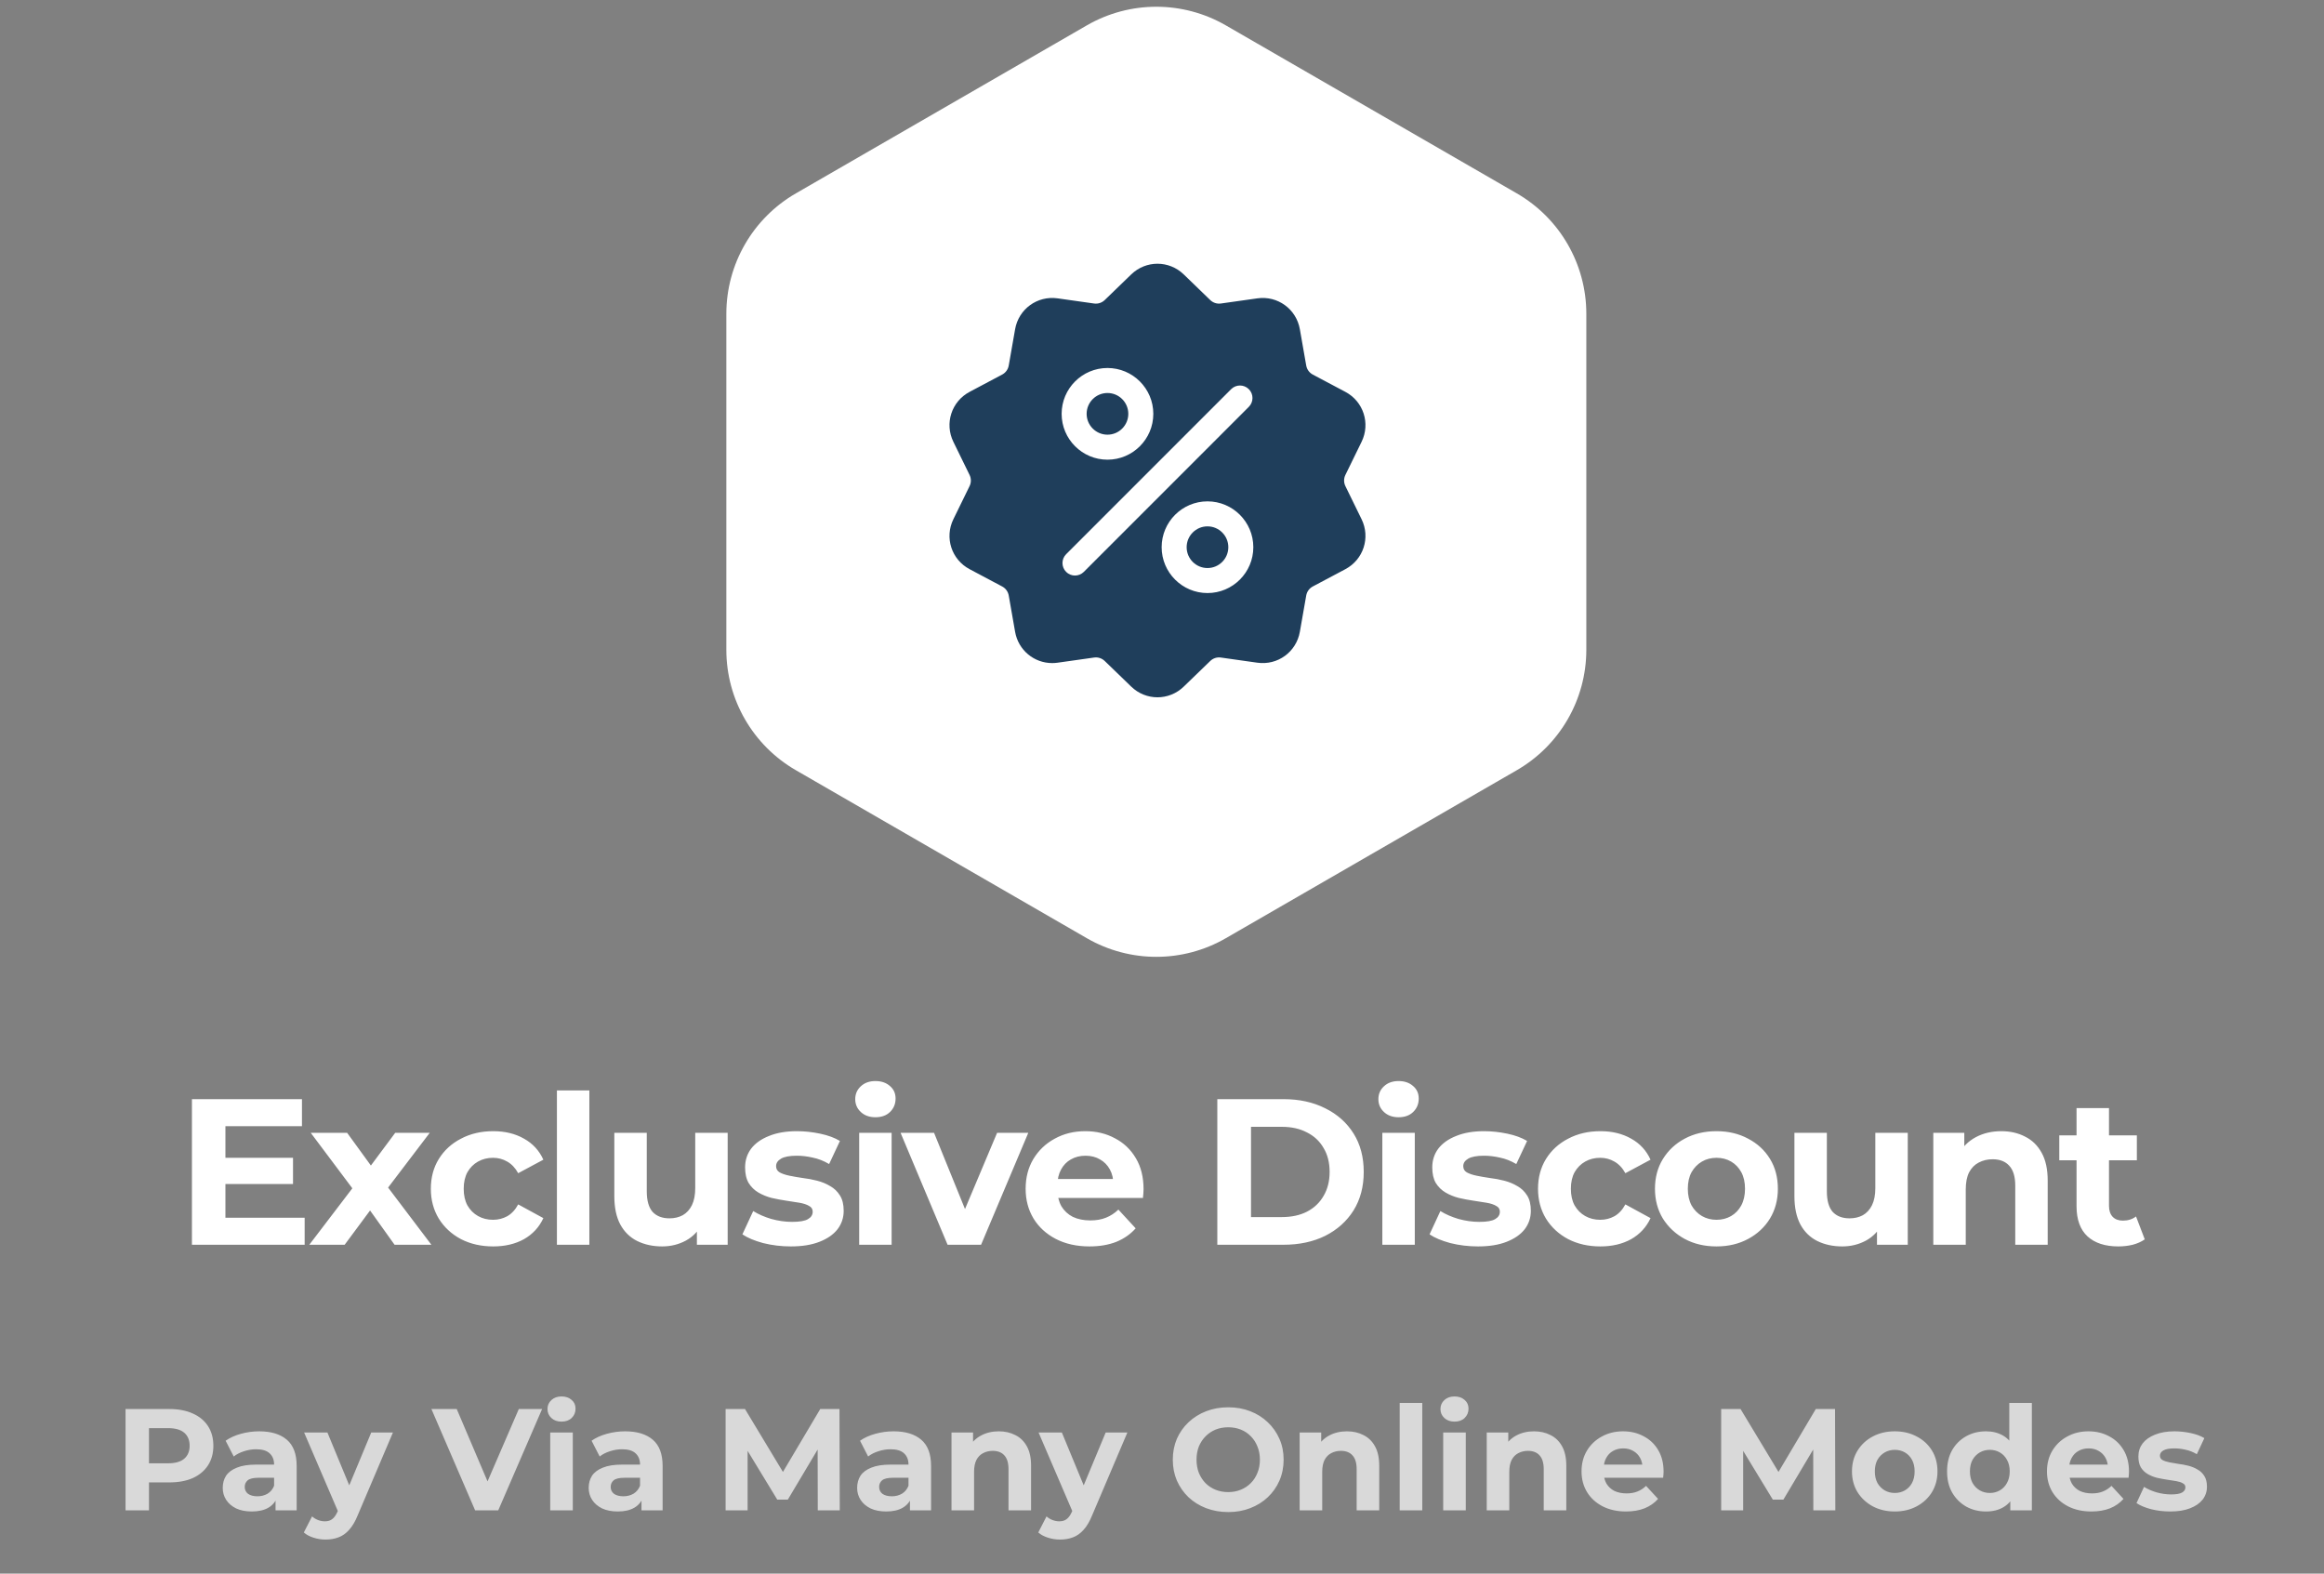 <svg xmlns="http://www.w3.org/2000/svg" fill="none" viewBox="0 0 257 174" height="174" width="257">
<rect x="0" y="0" width="257" height="174" fill="#808080" stroke="none"/>
<path fill="white" d="M24.652 128.021H32.403V130.919H24.652V128.021ZM24.928 134.645H33.691V137.635H21.225V121.535H33.392V124.525H24.928V134.645ZM34.204 137.635L39.747 130.367L39.678 132.345L34.365 125.261H38.39L41.748 129.884L40.23 129.93L43.703 125.261H47.521L42.185 132.276V130.344L47.705 137.635H43.634L40.115 132.713L41.61 132.92L38.114 137.635H34.204ZM54.545 137.819C53.211 137.819 52.022 137.55 50.98 137.014C49.937 136.462 49.117 135.703 48.519 134.737C47.936 133.771 47.645 132.674 47.645 131.448C47.645 130.206 47.936 129.109 48.519 128.159C49.117 127.193 49.937 126.441 50.98 125.905C52.022 125.353 53.211 125.077 54.545 125.077C55.848 125.077 56.983 125.353 57.949 125.905C58.915 126.441 59.628 127.216 60.088 128.228L57.305 129.723C56.983 129.14 56.576 128.711 56.086 128.435C55.61 128.159 55.089 128.021 54.522 128.021C53.908 128.021 53.356 128.159 52.866 128.435C52.375 128.711 51.984 129.102 51.693 129.608C51.417 130.114 51.279 130.727 51.279 131.448C51.279 132.168 51.417 132.782 51.693 133.288C51.984 133.794 52.375 134.185 52.866 134.461C53.356 134.737 53.908 134.875 54.522 134.875C55.089 134.875 55.61 134.744 56.086 134.484C56.576 134.208 56.983 133.771 57.305 133.173L60.088 134.691C59.628 135.687 58.915 136.462 57.949 137.014C56.983 137.55 55.848 137.819 54.545 137.819ZM61.586 137.635V120.569H65.174V137.635H61.586ZM73.225 137.819C72.198 137.819 71.278 137.619 70.465 137.221C69.668 136.822 69.047 136.216 68.602 135.404C68.157 134.576 67.935 133.525 67.935 132.253V125.261H71.523V131.724C71.523 132.751 71.738 133.51 72.167 134.001C72.612 134.476 73.233 134.714 74.03 134.714C74.582 134.714 75.073 134.599 75.502 134.369C75.931 134.123 76.269 133.755 76.514 133.265C76.76 132.759 76.882 132.13 76.882 131.379V125.261H80.47V137.635H77.066V134.231L77.687 135.22C77.273 136.078 76.66 136.73 75.847 137.175C75.05 137.604 74.176 137.819 73.225 137.819ZM87.457 137.819C86.399 137.819 85.38 137.696 84.398 137.451C83.432 137.19 82.666 136.868 82.098 136.485L83.294 133.909C83.862 134.261 84.529 134.553 85.295 134.783C86.077 134.997 86.844 135.105 87.595 135.105C88.423 135.105 89.006 135.005 89.343 134.806C89.696 134.606 89.872 134.33 89.872 133.978C89.872 133.686 89.734 133.472 89.458 133.334C89.198 133.18 88.845 133.065 88.4 132.989C87.956 132.912 87.465 132.835 86.928 132.759C86.407 132.682 85.878 132.582 85.341 132.46C84.805 132.322 84.314 132.122 83.869 131.862C83.425 131.601 83.064 131.248 82.788 130.804C82.528 130.359 82.397 129.784 82.397 129.079C82.397 128.297 82.62 127.607 83.064 127.009C83.524 126.411 84.184 125.943 85.042 125.606C85.901 125.253 86.928 125.077 88.124 125.077C88.968 125.077 89.826 125.169 90.7 125.353C91.574 125.537 92.303 125.805 92.885 126.158L91.689 128.711C91.091 128.358 90.486 128.12 89.872 127.998C89.274 127.86 88.692 127.791 88.124 127.791C87.327 127.791 86.744 127.898 86.376 128.113C86.008 128.327 85.824 128.603 85.824 128.941C85.824 129.247 85.955 129.477 86.215 129.631C86.491 129.784 86.852 129.907 87.296 129.999C87.741 130.091 88.224 130.175 88.745 130.252C89.282 130.313 89.819 130.413 90.355 130.551C90.892 130.689 91.375 130.888 91.804 131.149C92.249 131.394 92.609 131.739 92.885 132.184C93.161 132.613 93.299 133.18 93.299 133.886C93.299 134.652 93.069 135.335 92.609 135.933C92.149 136.515 91.482 136.975 90.608 137.313C89.75 137.65 88.699 137.819 87.457 137.819ZM95.013 137.635V125.261H98.601V137.635H95.013ZM96.807 123.536C96.148 123.536 95.611 123.344 95.197 122.961C94.783 122.577 94.576 122.102 94.576 121.535C94.576 120.967 94.783 120.492 95.197 120.109C95.611 119.725 96.148 119.534 96.807 119.534C97.466 119.534 98.003 119.718 98.417 120.086C98.831 120.438 99.038 120.898 99.038 121.466C99.038 122.064 98.831 122.562 98.417 122.961C98.018 123.344 97.482 123.536 96.807 123.536ZM104.789 137.635L99.591 125.261H103.294L107.618 135.91H105.778L110.263 125.261H113.713L108.492 137.635H104.789ZM120.481 137.819C119.07 137.819 117.828 137.543 116.755 136.991C115.697 136.439 114.877 135.687 114.294 134.737C113.711 133.771 113.42 132.674 113.42 131.448C113.42 130.206 113.704 129.109 114.271 128.159C114.854 127.193 115.643 126.441 116.64 125.905C117.637 125.353 118.764 125.077 120.021 125.077C121.232 125.077 122.321 125.337 123.287 125.859C124.268 126.365 125.043 127.101 125.61 128.067C126.177 129.017 126.461 130.16 126.461 131.494C126.461 131.632 126.453 131.793 126.438 131.977C126.423 132.145 126.407 132.306 126.392 132.46H116.341V130.367H124.506L123.126 130.988C123.126 130.344 122.996 129.784 122.735 129.309C122.474 128.833 122.114 128.465 121.654 128.205C121.194 127.929 120.657 127.791 120.044 127.791C119.431 127.791 118.886 127.929 118.411 128.205C117.951 128.465 117.591 128.841 117.33 129.332C117.069 129.807 116.939 130.374 116.939 131.034V131.586C116.939 132.26 117.085 132.858 117.376 133.38C117.683 133.886 118.104 134.277 118.641 134.553C119.193 134.813 119.837 134.944 120.573 134.944C121.232 134.944 121.807 134.844 122.298 134.645C122.804 134.445 123.264 134.146 123.678 133.748L125.587 135.818C125.02 136.462 124.307 136.96 123.448 137.313C122.589 137.65 121.6 137.819 120.481 137.819ZM134.617 137.635V121.535H141.931C143.679 121.535 145.22 121.872 146.554 122.547C147.888 123.206 148.93 124.134 149.682 125.33C150.433 126.526 150.809 127.944 150.809 129.585C150.809 131.21 150.433 132.628 149.682 133.84C148.93 135.036 147.888 135.971 146.554 136.646C145.22 137.305 143.679 137.635 141.931 137.635H134.617ZM138.343 134.576H141.747C142.82 134.576 143.748 134.376 144.53 133.978C145.327 133.564 145.94 132.981 146.37 132.23C146.814 131.478 147.037 130.597 147.037 129.585C147.037 128.557 146.814 127.676 146.37 126.94C145.94 126.188 145.327 125.613 144.53 125.215C143.748 124.801 142.82 124.594 141.747 124.594H138.343V134.576ZM152.866 137.635V125.261H156.454V137.635H152.866ZM154.66 123.536C154 123.536 153.464 123.344 153.05 122.961C152.636 122.577 152.429 122.102 152.429 121.535C152.429 120.967 152.636 120.492 153.05 120.109C153.464 119.725 154 119.534 154.66 119.534C155.319 119.534 155.856 119.718 156.27 120.086C156.684 120.438 156.891 120.898 156.891 121.466C156.891 122.064 156.684 122.562 156.27 122.961C155.871 123.344 155.334 123.536 154.66 123.536ZM163.447 137.819C162.389 137.819 161.369 137.696 160.388 137.451C159.422 137.19 158.655 136.868 158.088 136.485L159.284 133.909C159.851 134.261 160.518 134.553 161.285 134.783C162.067 134.997 162.833 135.105 163.585 135.105C164.413 135.105 164.995 135.005 165.333 134.806C165.685 134.606 165.862 134.33 165.862 133.978C165.862 133.686 165.724 133.472 165.448 133.334C165.187 133.18 164.834 133.065 164.39 132.989C163.945 132.912 163.454 132.835 162.918 132.759C162.396 132.682 161.867 132.582 161.331 132.46C160.794 132.322 160.303 132.122 159.859 131.862C159.414 131.601 159.054 131.248 158.778 130.804C158.517 130.359 158.387 129.784 158.387 129.079C158.387 128.297 158.609 127.607 159.054 127.009C159.514 126.411 160.173 125.943 161.032 125.606C161.89 125.253 162.918 125.077 164.114 125.077C164.957 125.077 165.816 125.169 166.69 125.353C167.564 125.537 168.292 125.805 168.875 126.158L167.679 128.711C167.081 128.358 166.475 128.12 165.862 127.998C165.264 127.86 164.681 127.791 164.114 127.791C163.316 127.791 162.734 127.898 162.366 128.113C161.998 128.327 161.814 128.603 161.814 128.941C161.814 129.247 161.944 129.477 162.205 129.631C162.481 129.784 162.841 129.907 163.286 129.999C163.73 130.091 164.213 130.175 164.735 130.252C165.271 130.313 165.808 130.413 166.345 130.551C166.881 130.689 167.364 130.888 167.794 131.149C168.238 131.394 168.599 131.739 168.875 132.184C169.151 132.613 169.289 133.18 169.289 133.886C169.289 134.652 169.059 135.335 168.599 135.933C168.139 136.515 167.472 136.975 166.598 137.313C165.739 137.65 164.689 137.819 163.447 137.819ZM176.982 137.819C175.648 137.819 174.46 137.55 173.417 137.014C172.375 136.462 171.554 135.703 170.956 134.737C170.374 133.771 170.082 132.674 170.082 131.448C170.082 130.206 170.374 129.109 170.956 128.159C171.554 127.193 172.375 126.441 173.417 125.905C174.46 125.353 175.648 125.077 176.982 125.077C178.286 125.077 179.42 125.353 180.386 125.905C181.352 126.441 182.065 127.216 182.525 128.228L179.742 129.723C179.42 129.14 179.014 128.711 178.523 128.435C178.048 128.159 177.527 128.021 176.959 128.021C176.346 128.021 175.794 128.159 175.303 128.435C174.813 128.711 174.422 129.102 174.13 129.608C173.854 130.114 173.716 130.727 173.716 131.448C173.716 132.168 173.854 132.782 174.13 133.288C174.422 133.794 174.813 134.185 175.303 134.461C175.794 134.737 176.346 134.875 176.959 134.875C177.527 134.875 178.048 134.744 178.523 134.484C179.014 134.208 179.42 133.771 179.742 133.173L182.525 134.691C182.065 135.687 181.352 136.462 180.386 137.014C179.42 137.55 178.286 137.819 176.982 137.819ZM189.822 137.819C188.503 137.819 187.33 137.543 186.303 136.991C185.291 136.439 184.486 135.687 183.888 134.737C183.305 133.771 183.014 132.674 183.014 131.448C183.014 130.206 183.305 129.109 183.888 128.159C184.486 127.193 185.291 126.441 186.303 125.905C187.33 125.353 188.503 125.077 189.822 125.077C191.125 125.077 192.291 125.353 193.318 125.905C194.345 126.441 195.15 127.185 195.733 128.136C196.316 129.086 196.607 130.19 196.607 131.448C196.607 132.674 196.316 133.771 195.733 134.737C195.15 135.687 194.345 136.439 193.318 136.991C192.291 137.543 191.125 137.819 189.822 137.819ZM189.822 134.875C190.42 134.875 190.957 134.737 191.432 134.461C191.907 134.185 192.283 133.794 192.559 133.288C192.835 132.766 192.973 132.153 192.973 131.448C192.973 130.727 192.835 130.114 192.559 129.608C192.283 129.102 191.907 128.711 191.432 128.435C190.957 128.159 190.42 128.021 189.822 128.021C189.224 128.021 188.687 128.159 188.212 128.435C187.737 128.711 187.353 129.102 187.062 129.608C186.786 130.114 186.648 130.727 186.648 131.448C186.648 132.153 186.786 132.766 187.062 133.288C187.353 133.794 187.737 134.185 188.212 134.461C188.687 134.737 189.224 134.875 189.822 134.875ZM203.726 137.819C202.699 137.819 201.779 137.619 200.966 137.221C200.169 136.822 199.548 136.216 199.103 135.404C198.659 134.576 198.436 133.525 198.436 132.253V125.261H202.024V131.724C202.024 132.751 202.239 133.51 202.668 134.001C203.113 134.476 203.734 134.714 204.531 134.714C205.083 134.714 205.574 134.599 206.003 134.369C206.433 134.123 206.77 133.755 207.015 133.265C207.261 132.759 207.383 132.13 207.383 131.379V125.261H210.971V137.635H207.567V134.231L208.188 135.22C207.774 136.078 207.161 136.73 206.348 137.175C205.551 137.604 204.677 137.819 203.726 137.819ZM221.316 125.077C222.298 125.077 223.172 125.276 223.938 125.675C224.72 126.058 225.334 126.656 225.778 127.469C226.223 128.266 226.445 129.293 226.445 130.551V137.635H222.857V131.103C222.857 130.106 222.635 129.37 222.19 128.895C221.761 128.419 221.148 128.182 220.35 128.182C219.783 128.182 219.269 128.304 218.809 128.55C218.365 128.78 218.012 129.14 217.751 129.631C217.506 130.121 217.383 130.75 217.383 131.517V137.635H213.795V125.261H217.222V128.688L216.578 127.653C217.023 126.825 217.659 126.188 218.487 125.744C219.315 125.299 220.258 125.077 221.316 125.077ZM234.258 137.819C232.801 137.819 231.666 137.451 230.854 136.715C230.041 135.963 229.635 134.852 229.635 133.38V122.524H233.223V133.334C233.223 133.855 233.361 134.261 233.637 134.553C233.913 134.829 234.288 134.967 234.764 134.967C235.331 134.967 235.814 134.813 236.213 134.507L237.179 137.037C236.811 137.297 236.366 137.497 235.845 137.635C235.339 137.757 234.81 137.819 234.258 137.819ZM227.726 128.297V125.537H236.305V128.297H227.726Z"></path>
<path fill="white" d="M13.883 167V155.8H18.731C19.733 155.8 20.597 155.965 21.323 156.296C22.048 156.616 22.608 157.08 23.003 157.688C23.397 158.296 23.595 159.021 23.595 159.864C23.595 160.696 23.397 161.416 23.003 162.024C22.608 162.632 22.048 163.101 21.323 163.432C20.597 163.752 19.733 163.912 18.731 163.912H15.323L16.475 162.744V167H13.883ZM16.475 163.032L15.323 161.8H18.587C19.387 161.8 19.984 161.629 20.379 161.288C20.773 160.947 20.971 160.472 20.971 159.864C20.971 159.245 20.773 158.765 20.379 158.424C19.984 158.083 19.387 157.912 18.587 157.912H15.323L16.475 156.68V163.032ZM30.471 167V165.32L30.311 164.952V161.944C30.311 161.411 30.146 160.995 29.815 160.696C29.495 160.397 28.999 160.248 28.327 160.248C27.868 160.248 27.415 160.323 26.967 160.472C26.53 160.611 26.156 160.803 25.847 161.048L24.951 159.304C25.42 158.973 25.986 158.717 26.647 158.536C27.308 158.355 27.98 158.264 28.663 158.264C29.975 158.264 30.994 158.573 31.719 159.192C32.444 159.811 32.807 160.776 32.807 162.088V167H30.471ZM27.847 167.128C27.175 167.128 26.599 167.016 26.119 166.792C25.639 166.557 25.271 166.243 25.015 165.848C24.759 165.453 24.631 165.011 24.631 164.52C24.631 164.008 24.754 163.56 24.999 163.176C25.255 162.792 25.655 162.493 26.199 162.28C26.743 162.056 27.452 161.944 28.327 161.944H30.615V163.4H28.599C28.012 163.4 27.607 163.496 27.383 163.688C27.17 163.88 27.063 164.12 27.063 164.408C27.063 164.728 27.186 164.984 27.431 165.176C27.687 165.357 28.034 165.448 28.471 165.448C28.887 165.448 29.26 165.352 29.591 165.16C29.922 164.957 30.162 164.664 30.311 164.28L30.695 165.432C30.514 165.987 30.183 166.408 29.703 166.696C29.223 166.984 28.604 167.128 27.847 167.128ZM35.998 170.232C35.55 170.232 35.107 170.163 34.67 170.024C34.233 169.885 33.875 169.693 33.598 169.448L34.51 167.672C34.702 167.843 34.92 167.976 35.166 168.072C35.422 168.168 35.672 168.216 35.918 168.216C36.27 168.216 36.547 168.131 36.75 167.96C36.963 167.8 37.155 167.528 37.326 167.144L37.774 166.088L37.966 165.816L41.054 158.392H43.454L39.566 167.528C39.288 168.221 38.968 168.765 38.606 169.16C38.254 169.555 37.859 169.832 37.422 169.992C36.995 170.152 36.52 170.232 35.998 170.232ZM37.47 167.336L33.63 158.392H36.206L39.182 165.592L37.47 167.336ZM52.54 167L47.708 155.8H50.508L54.732 165.72H53.084L57.372 155.8H59.948L55.1 167H52.54ZM60.847 167V158.392H63.343V167H60.847ZM62.095 157.192C61.637 157.192 61.263 157.059 60.975 156.792C60.687 156.525 60.543 156.195 60.543 155.8C60.543 155.405 60.687 155.075 60.975 154.808C61.263 154.541 61.637 154.408 62.095 154.408C62.554 154.408 62.927 154.536 63.215 154.792C63.503 155.037 63.647 155.357 63.647 155.752C63.647 156.168 63.503 156.515 63.215 156.792C62.938 157.059 62.565 157.192 62.095 157.192ZM70.94 167V165.32L70.78 164.952V161.944C70.78 161.411 70.615 160.995 70.284 160.696C69.964 160.397 69.468 160.248 68.796 160.248C68.337 160.248 67.884 160.323 67.436 160.472C66.999 160.611 66.625 160.803 66.316 161.048L65.42 159.304C65.889 158.973 66.454 158.717 67.116 158.536C67.777 158.355 68.449 158.264 69.132 158.264C70.444 158.264 71.463 158.573 72.188 159.192C72.913 159.811 73.276 160.776 73.276 162.088V167H70.94ZM68.316 167.128C67.644 167.128 67.068 167.016 66.588 166.792C66.108 166.557 65.74 166.243 65.484 165.848C65.228 165.453 65.1 165.011 65.1 164.52C65.1 164.008 65.222 163.56 65.468 163.176C65.724 162.792 66.124 162.493 66.668 162.28C67.212 162.056 67.921 161.944 68.796 161.944H71.084V163.4H69.068C68.481 163.4 68.076 163.496 67.852 163.688C67.638 163.88 67.532 164.12 67.532 164.408C67.532 164.728 67.654 164.984 67.9 165.176C68.156 165.357 68.502 165.448 68.94 165.448C69.356 165.448 69.729 165.352 70.06 165.16C70.391 164.957 70.63 164.664 70.78 164.28L71.164 165.432C70.983 165.987 70.652 166.408 70.172 166.696C69.692 166.984 69.073 167.128 68.316 167.128ZM80.242 167V155.8H82.386L87.154 163.704H86.018L90.706 155.8H92.834L92.866 167H90.434L90.418 159.528H90.866L87.122 165.816H85.954L82.13 159.528H82.674V167H80.242ZM100.627 167V165.32L100.467 164.952V161.944C100.467 161.411 100.302 160.995 99.971 160.696C99.651 160.397 99.155 160.248 98.483 160.248C98.025 160.248 97.571 160.323 97.123 160.472C96.686 160.611 96.313 160.803 96.003 161.048L95.107 159.304C95.577 158.973 96.142 158.717 96.803 158.536C97.465 158.355 98.137 158.264 98.819 158.264C100.131 158.264 101.15 158.573 101.875 159.192C102.601 159.811 102.963 160.776 102.963 162.088V167H100.627ZM98.003 167.128C97.331 167.128 96.755 167.016 96.275 166.792C95.795 166.557 95.427 166.243 95.171 165.848C94.915 165.453 94.787 165.011 94.787 164.52C94.787 164.008 94.91 163.56 95.155 163.176C95.411 162.792 95.811 162.493 96.355 162.28C96.899 162.056 97.609 161.944 98.483 161.944H100.771V163.4H98.755C98.169 163.4 97.763 163.496 97.539 163.688C97.326 163.88 97.219 164.12 97.219 164.408C97.219 164.728 97.342 164.984 97.587 165.176C97.843 165.357 98.19 165.448 98.627 165.448C99.043 165.448 99.417 165.352 99.747 165.16C100.078 164.957 100.318 164.664 100.467 164.28L100.851 165.432C100.67 165.987 100.339 166.408 99.859 166.696C99.379 166.984 98.761 167.128 98.003 167.128ZM110.454 158.264C111.137 158.264 111.745 158.403 112.278 158.68C112.822 158.947 113.249 159.363 113.558 159.928C113.868 160.483 114.022 161.197 114.022 162.072V167H111.526V162.456C111.526 161.763 111.372 161.251 111.062 160.92C110.764 160.589 110.337 160.424 109.782 160.424C109.388 160.424 109.03 160.509 108.71 160.68C108.401 160.84 108.156 161.091 107.974 161.432C107.804 161.773 107.718 162.211 107.718 162.744V167H105.222V158.392H107.606V160.776L107.158 160.056C107.468 159.48 107.91 159.037 108.486 158.728C109.062 158.419 109.718 158.264 110.454 158.264ZM117.217 170.232C116.769 170.232 116.326 170.163 115.889 170.024C115.451 169.885 115.094 169.693 114.817 169.448L115.729 167.672C115.921 167.843 116.139 167.976 116.385 168.072C116.641 168.168 116.891 168.216 117.137 168.216C117.489 168.216 117.766 168.131 117.969 167.96C118.182 167.8 118.374 167.528 118.545 167.144L118.993 166.088L119.185 165.816L122.273 158.392H124.673L120.785 167.528C120.507 168.221 120.187 168.765 119.825 169.16C119.473 169.555 119.078 169.832 118.641 169.992C118.214 170.152 117.739 170.232 117.217 170.232ZM118.689 167.336L114.849 158.392H117.425L120.401 165.592L118.689 167.336ZM135.838 167.192C134.953 167.192 134.132 167.048 133.374 166.76C132.628 166.472 131.977 166.067 131.422 165.544C130.878 165.021 130.452 164.408 130.142 163.704C129.844 163 129.694 162.232 129.694 161.4C129.694 160.568 129.844 159.8 130.142 159.096C130.452 158.392 130.884 157.779 131.438 157.256C131.993 156.733 132.644 156.328 133.39 156.04C134.137 155.752 134.948 155.608 135.822 155.608C136.708 155.608 137.518 155.752 138.254 156.04C139.001 156.328 139.646 156.733 140.19 157.256C140.745 157.779 141.177 158.392 141.486 159.096C141.796 159.789 141.95 160.557 141.95 161.4C141.95 162.232 141.796 163.005 141.486 163.72C141.177 164.424 140.745 165.037 140.19 165.56C139.646 166.072 139.001 166.472 138.254 166.76C137.518 167.048 136.713 167.192 135.838 167.192ZM135.822 164.984C136.324 164.984 136.782 164.899 137.198 164.728C137.625 164.557 137.998 164.312 138.318 163.992C138.638 163.672 138.884 163.293 139.054 162.856C139.236 162.419 139.326 161.933 139.326 161.4C139.326 160.867 139.236 160.381 139.054 159.944C138.884 159.507 138.638 159.128 138.318 158.808C138.009 158.488 137.641 158.243 137.214 158.072C136.788 157.901 136.324 157.816 135.822 157.816C135.321 157.816 134.857 157.901 134.43 158.072C134.014 158.243 133.646 158.488 133.326 158.808C133.006 159.128 132.756 159.507 132.574 159.944C132.404 160.381 132.318 160.867 132.318 161.4C132.318 161.923 132.404 162.408 132.574 162.856C132.756 163.293 133.001 163.672 133.31 163.992C133.63 164.312 134.004 164.557 134.43 164.728C134.857 164.899 135.321 164.984 135.822 164.984ZM148.954 158.264C149.637 158.264 150.245 158.403 150.778 158.68C151.322 158.947 151.749 159.363 152.058 159.928C152.368 160.483 152.522 161.197 152.522 162.072V167H150.026V162.456C150.026 161.763 149.872 161.251 149.562 160.92C149.264 160.589 148.837 160.424 148.282 160.424C147.888 160.424 147.53 160.509 147.21 160.68C146.901 160.84 146.656 161.091 146.474 161.432C146.304 161.773 146.218 162.211 146.218 162.744V167H143.722V158.392H146.106V160.776L145.658 160.056C145.968 159.48 146.41 159.037 146.986 158.728C147.562 158.419 148.218 158.264 148.954 158.264ZM154.785 167V155.128H157.281V167H154.785ZM159.597 167V158.392H162.093V167H159.597ZM160.845 157.192C160.387 157.192 160.013 157.059 159.725 156.792C159.437 156.525 159.293 156.195 159.293 155.8C159.293 155.405 159.437 155.075 159.725 154.808C160.013 154.541 160.387 154.408 160.845 154.408C161.304 154.408 161.677 154.536 161.965 154.792C162.253 155.037 162.397 155.357 162.397 155.752C162.397 156.168 162.253 156.515 161.965 156.792C161.688 157.059 161.315 157.192 160.845 157.192ZM169.642 158.264C170.324 158.264 170.932 158.403 171.466 158.68C172.01 158.947 172.436 159.363 172.746 159.928C173.055 160.483 173.21 161.197 173.21 162.072V167H170.714V162.456C170.714 161.763 170.559 161.251 170.25 160.92C169.951 160.589 169.524 160.424 168.97 160.424C168.575 160.424 168.218 160.509 167.898 160.68C167.588 160.84 167.343 161.091 167.162 161.432C166.991 161.773 166.906 162.211 166.906 162.744V167H164.41V158.392H166.794V160.776L166.346 160.056C166.655 159.48 167.098 159.037 167.674 158.728C168.25 158.419 168.906 158.264 169.642 158.264ZM179.807 167.128C178.825 167.128 177.961 166.936 177.215 166.552C176.479 166.168 175.908 165.645 175.503 164.984C175.097 164.312 174.895 163.549 174.895 162.696C174.895 161.832 175.092 161.069 175.487 160.408C175.892 159.736 176.441 159.213 177.135 158.84C177.828 158.456 178.612 158.264 179.487 158.264C180.329 158.264 181.087 158.445 181.759 158.808C182.441 159.16 182.98 159.672 183.375 160.344C183.769 161.005 183.967 161.8 183.967 162.728C183.967 162.824 183.961 162.936 183.951 163.064C183.94 163.181 183.929 163.293 183.919 163.4H176.927V161.944H182.607L181.647 162.376C181.647 161.928 181.556 161.539 181.375 161.208C181.193 160.877 180.943 160.621 180.623 160.44C180.303 160.248 179.929 160.152 179.503 160.152C179.076 160.152 178.697 160.248 178.367 160.44C178.047 160.621 177.796 160.883 177.615 161.224C177.433 161.555 177.343 161.949 177.343 162.408V162.792C177.343 163.261 177.444 163.677 177.647 164.04C177.86 164.392 178.153 164.664 178.527 164.856C178.911 165.037 179.359 165.128 179.871 165.128C180.329 165.128 180.729 165.059 181.071 164.92C181.423 164.781 181.743 164.573 182.031 164.296L183.359 165.736C182.964 166.184 182.468 166.531 181.871 166.776C181.273 167.011 180.585 167.128 179.807 167.128ZM190.336 167V155.8H192.48L197.248 163.704H196.112L200.8 155.8H202.928L202.96 167H200.528L200.512 159.528H200.96L197.216 165.816H196.048L192.224 159.528H192.768V167H190.336ZM209.537 167.128C208.62 167.128 207.804 166.936 207.089 166.552C206.385 166.168 205.825 165.645 205.409 164.984C205.004 164.312 204.801 163.549 204.801 162.696C204.801 161.832 205.004 161.069 205.409 160.408C205.825 159.736 206.385 159.213 207.089 158.84C207.804 158.456 208.62 158.264 209.537 158.264C210.444 158.264 211.254 158.456 211.969 158.84C212.684 159.213 213.244 159.731 213.649 160.392C214.054 161.053 214.257 161.821 214.257 162.696C214.257 163.549 214.054 164.312 213.649 164.984C213.244 165.645 212.684 166.168 211.969 166.552C211.254 166.936 210.444 167.128 209.537 167.128ZM209.537 165.08C209.953 165.08 210.326 164.984 210.657 164.792C210.988 164.6 211.249 164.328 211.441 163.976C211.633 163.613 211.729 163.187 211.729 162.696C211.729 162.195 211.633 161.768 211.441 161.416C211.249 161.064 210.988 160.792 210.657 160.6C210.326 160.408 209.953 160.312 209.537 160.312C209.121 160.312 208.748 160.408 208.417 160.6C208.086 160.792 207.82 161.064 207.617 161.416C207.425 161.768 207.329 162.195 207.329 162.696C207.329 163.187 207.425 163.613 207.617 163.976C207.82 164.328 208.086 164.6 208.417 164.792C208.748 164.984 209.121 165.08 209.537 165.08ZM219.621 167.128C218.811 167.128 218.08 166.947 217.429 166.584C216.779 166.211 216.261 165.693 215.877 165.032C215.504 164.371 215.317 163.592 215.317 162.696C215.317 161.789 215.504 161.005 215.877 160.344C216.261 159.683 216.779 159.171 217.429 158.808C218.08 158.445 218.811 158.264 219.621 158.264C220.347 158.264 220.981 158.424 221.525 158.744C222.069 159.064 222.491 159.549 222.789 160.2C223.088 160.851 223.237 161.683 223.237 162.696C223.237 163.699 223.093 164.531 222.805 165.192C222.517 165.843 222.101 166.328 221.557 166.648C221.024 166.968 220.379 167.128 219.621 167.128ZM220.053 165.08C220.459 165.08 220.827 164.984 221.157 164.792C221.488 164.6 221.749 164.328 221.941 163.976C222.144 163.613 222.245 163.187 222.245 162.696C222.245 162.195 222.144 161.768 221.941 161.416C221.749 161.064 221.488 160.792 221.157 160.6C220.827 160.408 220.459 160.312 220.053 160.312C219.637 160.312 219.264 160.408 218.933 160.6C218.603 160.792 218.336 161.064 218.133 161.416C217.941 161.768 217.845 162.195 217.845 162.696C217.845 163.187 217.941 163.613 218.133 163.976C218.336 164.328 218.603 164.6 218.933 164.792C219.264 164.984 219.637 165.08 220.053 165.08ZM222.309 167V165.24L222.357 162.68L222.197 160.136V155.128H224.693V167H222.309ZM231.276 167.128C230.294 167.128 229.43 166.936 228.684 166.552C227.948 166.168 227.377 165.645 226.972 164.984C226.566 164.312 226.364 163.549 226.364 162.696C226.364 161.832 226.561 161.069 226.956 160.408C227.361 159.736 227.91 159.213 228.604 158.84C229.297 158.456 230.081 158.264 230.956 158.264C231.798 158.264 232.556 158.445 233.228 158.808C233.91 159.16 234.449 159.672 234.844 160.344C235.238 161.005 235.436 161.8 235.436 162.728C235.436 162.824 235.43 162.936 235.42 163.064C235.409 163.181 235.398 163.293 235.388 163.4H228.396V161.944H234.076L233.116 162.376C233.116 161.928 233.025 161.539 232.844 161.208C232.662 160.877 232.412 160.621 232.092 160.44C231.772 160.248 231.398 160.152 230.972 160.152C230.545 160.152 230.166 160.248 229.836 160.44C229.516 160.621 229.265 160.883 229.084 161.224C228.902 161.555 228.812 161.949 228.812 162.408V162.792C228.812 163.261 228.913 163.677 229.116 164.04C229.329 164.392 229.622 164.664 229.996 164.856C230.38 165.037 230.828 165.128 231.34 165.128C231.798 165.128 232.198 165.059 232.54 164.92C232.892 164.781 233.212 164.573 233.5 164.296L234.828 165.736C234.433 166.184 233.937 166.531 233.34 166.776C232.742 167.011 232.054 167.128 231.276 167.128ZM239.993 167.128C239.257 167.128 238.548 167.043 237.865 166.872C237.193 166.691 236.66 166.467 236.265 166.2L237.097 164.408C237.492 164.653 237.956 164.856 238.489 165.016C239.033 165.165 239.567 165.24 240.089 165.24C240.665 165.24 241.071 165.171 241.305 165.032C241.551 164.893 241.673 164.701 241.673 164.456C241.673 164.253 241.577 164.104 241.385 164.008C241.204 163.901 240.959 163.821 240.649 163.768C240.34 163.715 239.999 163.661 239.625 163.608C239.263 163.555 238.895 163.485 238.521 163.4C238.148 163.304 237.807 163.165 237.497 162.984C237.188 162.803 236.937 162.557 236.745 162.248C236.564 161.939 236.473 161.539 236.473 161.048C236.473 160.504 236.628 160.024 236.937 159.608C237.257 159.192 237.716 158.867 238.313 158.632C238.911 158.387 239.625 158.264 240.457 158.264C241.044 158.264 241.641 158.328 242.249 158.456C242.857 158.584 243.364 158.771 243.769 159.016L242.937 160.792C242.521 160.547 242.1 160.381 241.673 160.296C241.257 160.2 240.852 160.152 240.457 160.152C239.903 160.152 239.497 160.227 239.241 160.376C238.985 160.525 238.857 160.717 238.857 160.952C238.857 161.165 238.948 161.325 239.129 161.432C239.321 161.539 239.572 161.624 239.881 161.688C240.191 161.752 240.527 161.811 240.889 161.864C241.263 161.907 241.636 161.976 242.009 162.072C242.383 162.168 242.719 162.307 243.017 162.488C243.327 162.659 243.577 162.899 243.769 163.208C243.961 163.507 244.057 163.901 244.057 164.392C244.057 164.925 243.897 165.4 243.577 165.816C243.257 166.221 242.793 166.541 242.185 166.776C241.588 167.011 240.857 167.128 239.993 167.128Z" opacity="0.7"></path>
<path fill="white" d="M120.187 2.806C124.943 0.06 130.804 0.06 135.56 2.806L167.737 21.382C172.494 24.128 175.424 29.204 175.424 34.696V71.849C175.424 77.341 172.494 82.417 167.737 85.163L135.56 103.739C130.804 106.486 124.943 106.486 120.187 103.739L88.01 85.163C83.254 82.417 80.323 77.341 80.323 71.849V34.696C80.323 29.204 83.254 24.128 88.01 21.382L120.187 2.806Z"></path>
<path fill="#1F3E5B" d="M148.782 53.753C148.589 53.358 148.589 52.906 148.782 52.511L150.57 48.853C151.566 46.817 150.777 44.389 148.774 43.327L145.178 41.419C144.79 41.213 144.524 40.847 144.448 40.414L143.745 36.404C143.353 34.171 141.288 32.671 139.044 32.989L135.013 33.559C134.577 33.62 134.147 33.48 133.832 33.175L130.905 30.344C129.276 28.768 126.724 28.768 125.095 30.344L122.168 33.175C121.853 33.481 121.422 33.62 120.987 33.559L116.956 32.989C114.711 32.671 112.647 34.172 112.255 36.404L111.552 40.414C111.476 40.847 111.21 41.213 110.822 41.419L107.226 43.327C105.223 44.39 104.434 46.817 105.43 48.854L107.218 52.511C107.411 52.906 107.411 53.359 107.218 53.753L105.43 57.411C104.434 59.447 105.223 61.875 107.226 62.937L110.822 64.846C111.21 65.051 111.476 65.418 111.552 65.85L112.255 69.86C112.612 71.893 114.355 73.318 116.358 73.318C116.555 73.318 116.755 73.304 116.956 73.276L120.988 72.706C121.422 72.644 121.853 72.784 122.169 73.089L125.095 75.92C125.909 76.708 126.955 77.102 128 77.102C129.045 77.102 130.091 76.708 130.905 75.92L133.832 73.089C134.147 72.784 134.578 72.644 135.013 72.706L139.044 73.276C141.289 73.593 143.353 72.093 143.745 69.86L144.448 65.85C144.524 65.418 144.79 65.052 145.178 64.846L148.774 62.937C150.777 61.875 151.566 59.447 150.57 57.411L148.782 53.753ZM122.47 40.69C125.265 40.69 127.539 42.964 127.539 45.759C127.539 48.554 125.265 50.828 122.47 50.828C119.675 50.828 117.401 48.554 117.401 45.759C117.401 42.964 119.675 40.69 122.47 40.69ZM119.854 63.234C119.584 63.504 119.23 63.639 118.876 63.639C118.522 63.639 118.168 63.504 117.899 63.234C117.359 62.694 117.359 61.818 117.899 61.279L136.146 43.031C136.686 42.491 137.562 42.491 138.101 43.031C138.641 43.571 138.641 44.446 138.101 44.986L119.854 63.234ZM133.53 65.575C130.735 65.575 128.461 63.3 128.461 60.505C128.461 57.71 130.735 55.436 133.53 55.436C136.325 55.436 138.599 57.71 138.599 60.505C138.599 63.3 136.325 65.575 133.53 65.575Z"></path>
<path fill="#1F3E5B" d="M133.53 58.201C132.259 58.201 131.226 59.235 131.226 60.505C131.226 61.776 132.259 62.809 133.53 62.809C134.8 62.809 135.834 61.776 135.834 60.505C135.834 59.235 134.8 58.201 133.53 58.201Z"></path>
<path fill="#1F3E5B" d="M122.47 43.455C121.2 43.455 120.166 44.488 120.166 45.759C120.166 47.029 121.2 48.063 122.47 48.063C123.741 48.063 124.774 47.029 124.774 45.759C124.774 44.488 123.741 43.455 122.47 43.455Z"></path>
</svg>
